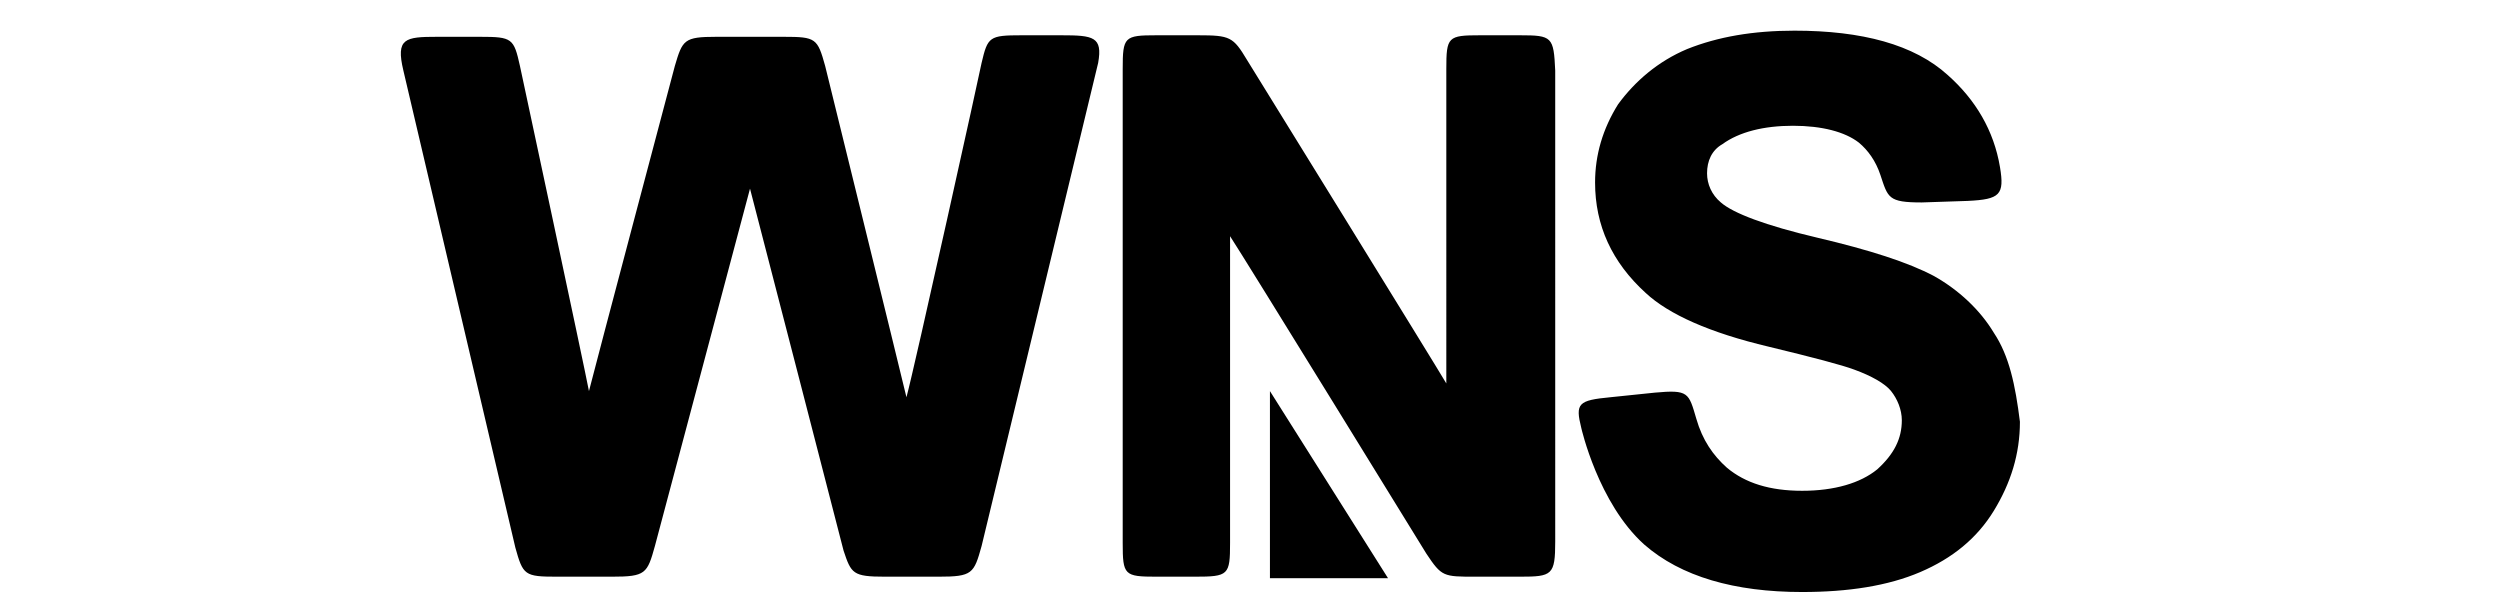 <?xml version="1.0" encoding="utf-8"?>
<!-- Generator: Adobe Illustrator 27.5.0, SVG Export Plug-In . SVG Version: 6.00 Build 0)  -->
<svg version="1.1" id="Layer_1" xmlns="http://www.w3.org/2000/svg" xmlns:xlink="http://www.w3.org/1999/xlink" x="0px" y="0px"
	 viewBox="0 0 163 40" style="enable-background:new 0 0 163 40;" xml:space="preserve">
<style type="text/css">
	.st0{fill-rule:evenodd;clip-rule:evenodd;}
</style>
<path id="XMLID_2_" class="st0" d="M69.2,2.3c2.1,0,2.7,0.1,2.4,1.8c0,0-7.6,31.5-7.6,31.5c-0.5,1.8-0.6,2-2.8,2h-3.5
	c-2.1,0-2.2-0.2-2.7-1.7c0,0-5.7-22.1-6.1-23.6c-0.4,1.5-6.2,23.3-6.2,23.3c-0.5,1.8-0.6,2-2.8,2h-3.6c-2.1,0-2.2-0.1-2.7-1.9
	L26.3,4.6c-0.5-2.1,0.1-2.2,2.2-2.2h2.8c2.1,0,2.2,0.1,2.6,1.9c0,0,4.2,19.6,4.5,21.2c0.4-1.6,5.6-21.2,5.6-21.2
	c0.5-1.7,0.6-1.9,2.7-1.9h4.4c2.1,0,2.2,0.1,2.7,1.9c0,0,4.9,19.9,5.3,21.6C59.6,24.1,64,4.2,64,4.1c0.4-1.7,0.5-1.8,2.6-1.8
	L69.2,2.3 M99.1,2.3h-2.6c-2.1,0-2.2,0.1-2.2,2.2V25c-0.7-1.2-13-21.1-13-21.1c-0.9-1.5-1.1-1.6-3.2-1.6h-2.7
	c-2.1,0-2.2,0.1-2.2,2.2v30.9c0,2.1,0.1,2.2,2.2,2.2h2.5c2.2,0,2.3-0.1,2.3-2.2v-20c0.8,1.2,12.8,20.7,12.8,20.7
	c1,1.5,1.1,1.5,3.2,1.5h2.9c2.1,0,2.3-0.1,2.3-2.3V4.6C101.3,2.4,101.2,2.3,99.1,2.3 M130,21.7c-0.9-1.5-2.3-2.8-3.9-3.7
	c-1.7-0.9-4.2-1.7-7.6-2.5c-3.4-0.8-5.5-1.6-6.3-2.3c-0.6-0.5-0.9-1.2-0.9-1.9c0-0.8,0.3-1.5,1-1.9c1.1-0.8,2.7-1.2,4.6-1.2
	c1.9,0,3.4,0.4,4.3,1.1c0.6,0.5,1.1,1.2,1.4,2.1c0.5,1.5,0.5,1.8,2.7,1.8c0,0,3-0.1,3-0.1c2.1-0.1,2.4-0.4,2.1-2.2
	c-0.4-2.4-1.6-4.4-3.4-6c-2.2-2-5.6-2.9-10-2.9c-2.7,0-5,0.4-7,1.2c-1.9,0.8-3.4,2.1-4.5,3.6c-1,1.6-1.5,3.3-1.5,5.1
	c0,2.8,1.1,5.2,3.3,7.2c1.5,1.4,4.2,2.6,8,3.5c2.9,0.7,4.8,1.2,5.6,1.5c1.1,0.4,2,0.9,2.4,1.4c0.4,0.5,0.7,1.2,0.7,1.9
	c0,1.2-0.5,2.2-1.6,3.2c-1.1,0.9-2.8,1.4-4.9,1.4c-2.1,0-3.7-0.5-4.9-1.5c-0.9-0.8-1.6-1.8-2-3.2c-0.5-1.7-0.5-1.9-2.7-1.7
	c0,0-2.9,0.3-2.9,0.3c-2.1,0.2-2.3,0.4-1.9,2c0,0,1.1,4.9,4.1,7.6c2.4,2.1,5.9,3.1,10.3,3.1c3,0,5.6-0.4,7.7-1.3
	c2.1-0.9,3.7-2.2,4.8-4c1.1-1.8,1.7-3.7,1.7-5.8C131.4,25.1,131,23.2,130,21.7"/>
<polygon id="XMLID_1_" class="st0" points="82.8,37.7 82.8,25.5 90.5,37.7 "/>
</svg>
